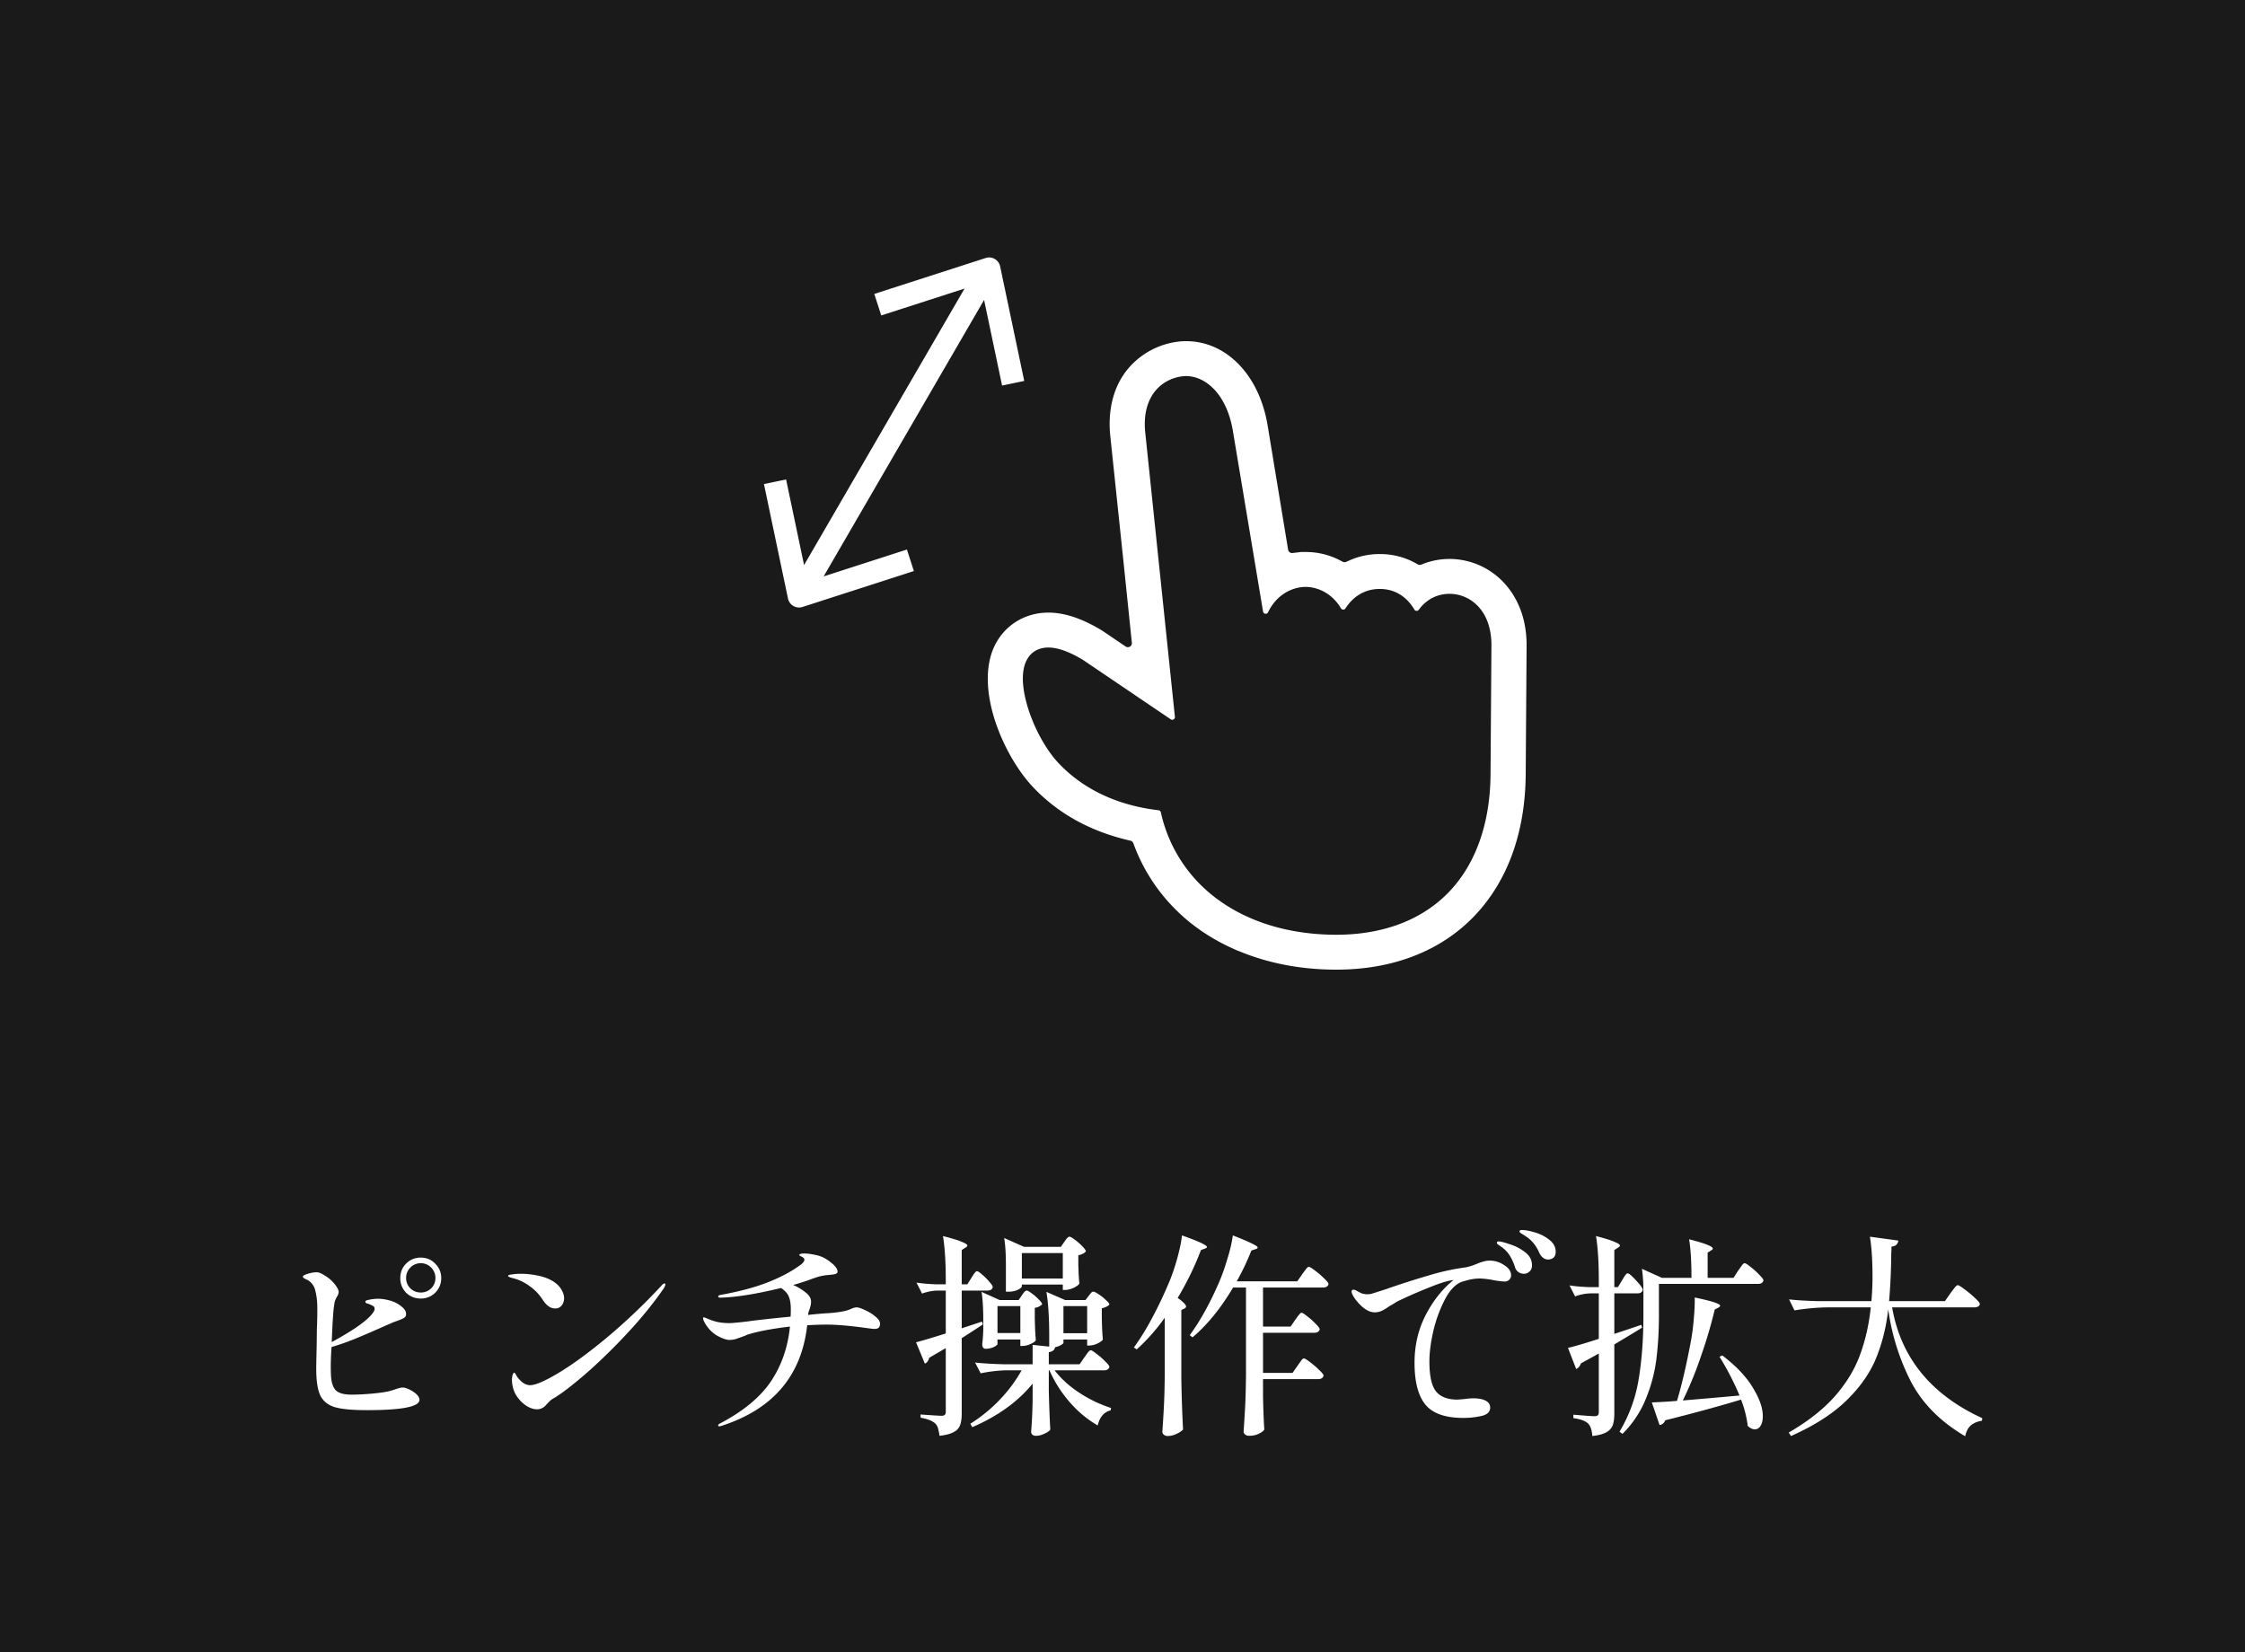 <svg width="125" height="92" viewBox="0 0 125 92" fill="none" xmlns="http://www.w3.org/2000/svg"><rect x="0" y="0" width="125" height="92" fill="#808080" stroke="none"/><path fill="#000" fill-opacity=".8" d="M0 0h125v92H0z"/><path d="M54.878 14.369l.13-.029a.632.632 0 01.68.499l1.34 6.375-1.233.258-1.002-4.769L45.86 32.1l4.637-1.497.387 1.199-6.2 2a.63.63 0 01-.81-.47l-1.338-6.375 1.233-.258 1.001 4.769 8.935-15.397-4.638 1.496-.387-1.198 6.199-2zM74.306 54c-1.888-.013-3.656-.35-5.254-1.004a5.257 5.257 0 00-.118-.046c-.042-.016-.085-.032-.126-.05l-.039-.019a1.954 1.954 0 00-.068-.032c-1.295-.575-2.42-1.348-3.345-2.3a9.956 9.956 0 01-2.212-3.481l-.042-.111a.223.223 0 00-.158-.138l-.116-.028c-2.147-.506-3.934-1.501-5.31-2.958-.857-.906-1.64-2.268-2.097-3.642-.526-1.586-.56-3.044-.097-4.105.53-1.215 1.697-1.97 3.047-1.97.888 0 1.846.315 2.928.961l.06.035 1.314.891a.223.223 0 00.348-.206l-.484-4.685-.727-6.925-.002-.025c-.123-1.468.237-2.738 1.04-3.675a4.341 4.341 0 012.732-1.458c.154-.02.311-.029.465-.029 2.207 0 4.02 1.837 4.514 4.57l.007.036 1.155 7.007c.02.118.128.199.247.185l.456-.055a.24.24 0 01.026-.002h.276a4.101 4.101 0 011.933.49l.099.052a.225.225 0 00.201.006l.102-.047a4.14 4.14 0 011.762-.387h.032a4.09 4.09 0 011.995.523l.093.053a.23.23 0 00.192.013l.099-.039c.47-.184.968-.277 1.48-.277h.031a4.15 4.15 0 013.065 1.405c.55.62 1.202 1.719 1.19 3.439l-.05 7.155c-.023 3.256-1.027 5.998-2.902 7.93C80.178 52.981 77.536 54 74.409 54h-.103zm-9.796-8.877a.147.147 0 01.125.114 8.158 8.158 0 003.16 4.846c1.727 1.273 3.984 1.956 6.527 1.973h.087c2.607 0 4.777-.826 6.275-2.39 1.49-1.558 2.29-3.824 2.308-6.552l.05-7.156c.014-1.972-1.19-2.879-2.313-2.887h-.014c-.766 0-1.344.373-1.719.888a.148.148 0 01-.247-.014c-.378-.65-1.016-1.14-1.91-1.146h-.016c-.873 0-1.512.46-1.906 1.081a.149.149 0 01-.254-.004c-.473-.806-1.259-1.186-1.953-1.19h-.014c-.759 0-1.632.447-2.09 1.41-.062.131-.257.105-.28-.038L68.633 23.92c-.372-2.058-1.568-2.976-2.588-2.976-.074 0-.149.005-.222.014-1.058.132-2.234 1.009-2.065 3.042l1.66 15.922a.149.149 0 01-.231.137L60.3 36.75l-.011-.007c-.769-.459-1.396-.682-1.92-.682-.58 0-1.024.283-1.25.798-.379.87-.03 2.158.21 2.848.379 1.082.983 2.127 1.616 2.797 1.98 2.096 4.54 2.494 5.564 2.62zM23.428 70.036c.32 0 .588.112.804.336.224.224.336.492.336.804 0 .32-.112.592-.336.816a1.118 1.118 0 01-.804.324c-.32 0-.592-.108-.816-.324a1.132 1.132 0 01-.324-.816c0-.32.108-.588.324-.804a1.11 1.11 0 01.816-.336zm0 1.944a.807.807 0 00.576-.228c.16-.16.24-.352.24-.576a.8.8 0 00-.24-.588.786.786 0 00-.576-.24.786.786 0 00-.576.24.8.8 0 00-.24.588c0 .224.08.416.24.576.16.152.352.228.576.228zm-1.008 5.292c.096 0 .22.036.372.108.152.072.284.16.396.264.112.104.168.208.168.312 0 .384-.976.576-2.928.576-.808 0-1.404-.056-1.788-.168-.384-.12-.652-.336-.804-.648-.152-.32-.228-.812-.228-1.476 0-.208.008-.64.024-1.296l.012-.972c.016-.296.024-.668.024-1.116 0-.36-.036-.68-.108-.96a.886.886 0 00-.456-.624.925.925 0 01-.204-.108c-.024-.024-.036-.048-.036-.072 0-.048.092-.1.276-.156.184-.056.348-.084.492-.084.12 0 .288.072.504.216.224.136.42.324.588.564.088.128.132.236.132.324a.507.507 0 01-.084.24c-.088.144-.14.284-.156.42-.056.304-.104 1.012-.144 2.124 1.32-.72 2.1-1.288 2.34-1.704a.318.318 0 00.048-.156c0-.064-.032-.116-.096-.156a1.565 1.565 0 00-.312-.132.267.267 0 01-.084-.036.117.117 0 01-.024-.06c0-.04.028-.068.084-.084.216-.056.424-.084.624-.084.232 0 .488.044.768.132.208.072.392.176.552.312.16.128.24.264.24.408 0 .096-.04.168-.12.216-.08.048-.188.096-.324.144l-.3.108a6.497 6.497 0 01-.204.096c-.088.032-.2.08-.336.144-.576.256-1.088.476-1.536.66-.448.184-.892.34-1.332.468-.04.568-.052 1.06-.036 1.476.008.408.088.708.24.9.16.184.46.276.9.276.352 0 .744-.02 1.176-.06.432-.04.756-.088.972-.144l.276-.084c.08-.032.156-.056.228-.072a.646.646 0 01.204-.036zm8.484-4.404c-.248 0-.476-.16-.684-.48a2.695 2.695 0 00-.756-.78 2.594 2.594 0 00-.972-.444c-.136-.04-.204-.076-.204-.108 0-.04.076-.068.228-.084.152-.024.308-.036.468-.036a4.7 4.7 0 011.044.12c.36.08.656.208.888.384.16.12.28.256.36.408.088.152.132.3.132.444a.64.64 0 01-.132.408.446.446 0 01-.372.168zm-2.34 4.416a1.986 1.986 0 01-.06-.408c0-.12.012-.22.036-.3.032-.088.06-.132.084-.132.032 0 .072.048.12.144.048.088.116.176.204.264.176.192.368.288.576.288.288 0 .808-.224 1.56-.672.752-.448 1.636-1.092 2.652-1.932a33.344 33.344 0 003.084-2.928c.072-.088.132-.132.18-.132.032 0 .048.016.048.048 0 .056-.036.14-.108.252-.568.816-1.22 1.62-1.956 2.412a32.53 32.53 0 01-2.124 2.1c-.688.608-1.26 1.068-1.716 1.38l-.216.144a2.038 2.038 0 00-.252.156 3.292 3.292 0 00-.24.24c-.152.184-.328.276-.528.276-.272 0-.548-.124-.828-.372-.272-.256-.444-.532-.516-.828zm19.14-4.476c.096 0 .252.052.468.156.216.096.408.216.576.36.168.136.252.268.252.396 0 .104-.028.18-.084.228-.048.04-.124.06-.228.06-.064 0-.236-.02-.516-.06-.88-.12-1.588-.18-2.124-.18-.36 0-.728.012-1.104.036-.312 2.8-1.892 4.664-4.74 5.592a.571.571 0 01-.156.036c-.04 0-.06-.016-.06-.048 0-.048.04-.088.12-.12 1.288-.68 2.228-1.46 2.82-2.34.592-.888.944-1.904 1.056-3.048-.992.12-1.76.264-2.304.432a.902.902 0 00-.156.06l-.12.048c-.176.064-.324.116-.444.156a1.218 1.218 0 01-.336.048c-.184 0-.424-.084-.72-.252a1.867 1.867 0 01-.684-.744.478.478 0 01-.072-.204c0-.04.016-.06.048-.06.008 0 .052.016.132.048.232.104.444.176.636.216.2.04.408.06.624.06.176 0 .528-.032 1.056-.096.368-.056 1.16-.144 2.376-.264.008-.088.012-.22.012-.396 0-.304-.036-.54-.108-.708-.064-.168-.192-.32-.384-.456l-.048-.036c-1.392.336-2.512.516-3.36.54-.096 0-.144-.02-.144-.06 0-.048.048-.08.144-.096 1.056-.192 1.936-.428 2.64-.708.712-.28 1.316-.604 1.812-.972.136-.104.204-.196.204-.276 0-.064-.048-.12-.144-.168-.096-.048-.144-.076-.144-.084 0-.064.092-.096.276-.096.184 0 .4.028.648.084.288.056.56.188.816.396.264.2.396.38.396.54 0 .048-.04.088-.12.12-.08.024-.224.044-.432.06a2.715 2.715 0 00-.48.084c-.144.04-.332.104-.564.192-.296.104-.588.196-.876.276.28.12.536.28.768.48.152.136.228.288.228.456 0 .128-.036.288-.108.48-.024.056-.044.14-.06.252.528-.056.9-.088 1.116-.096.232-.016.452-.04.66-.072.208-.032.364-.068.468-.108.048-.016.116-.044.204-.084a.693.693 0 01.264-.06zm6.384-1.644l.096-.156c.048-.072.088-.124.12-.156.032-.04.064-.06.096-.06.048 0 .144.064.288.192.144.12.276.252.396.396.128.144.192.244.192.3-.032.128-.132.192-.3.192h-1.428v2.1l1.128-.372.048.156c-.184.128-.576.384-1.176.768v4.164c0 .28-.028.5-.084.66a.698.698 0 01-.348.396c-.176.104-.444.176-.804.216a3.223 3.223 0 00-.084-.42.597.597 0 00-.144-.252c-.144-.152-.42-.264-.828-.336v-.18c.648.048 1.036.072 1.164.072.088 0 .148-.016.18-.048.04-.032.06-.092.06-.18v-3.54l-.924.54c-.04.168-.12.276-.24.324l-.492-1.188c.32-.08.872-.244 1.656-.492v-2.388h-.48a2.703 2.703 0 00-.84.168l-.312-.612c.304.048.672.08 1.104.096h.528v-.228c0-1.008-.052-1.828-.156-2.46.504.128.856.236 1.056.324.2.08.3.148.3.204 0 .04-.036.08-.108.12l-.204.132v1.908h.312l.228-.36zm5.172-2.004l.084-.12a.555.555 0 01.108-.12c.032-.032.064-.048.096-.048.048 0 .148.056.3.168.152.112.292.236.42.372.128.128.192.22.192.276a.425.425 0 01-.168.132.779.779 0 01-.252.084v.552l.012.324c.008.256.024.488.048.696-.032.072-.136.152-.312.24-.176.08-.336.12-.48.12h-.132v-.3h-2.28v.096c0 .056-.072.12-.216.192a1.142 1.142 0 01-.516.108h-.156v-1.464c0-.64-.032-1.148-.096-1.524l1.104.492h2.052l.192-.276zm-.084 2.04v-1.416h-2.28V71.2h2.28zm-2.28.936c.024-.032.052-.072.084-.12.04-.048.072-.084.096-.108a.16.16 0 01.096-.036c.048 0 .14.052.276.156.144.104.276.22.396.348.12.12.18.208.18.264a.698.698 0 01-.408.192v.624l.012.372c.008.296.024.564.048.804-.032.072-.132.144-.3.216a1.07 1.07 0 01-.432.108h-.132v-.36H55.54v.252c0 .04-.068.096-.204.168a1.038 1.038 0 01-.468.096.15.15 0 01-.132-.072.296.296 0 01-.048-.168c.024-.192.04-.372.048-.54l.012-.252v-.528c0-.68-.032-1.216-.096-1.608l1.008.456h1.056l.18-.264zm3.48 3.456c.032-.04.072-.096.12-.168.056-.08.1-.136.132-.168.04-.04.076-.06.108-.06.048 0 .156.068.324.204.176.128.336.268.48.42.152.144.228.244.228.3a.184.184 0 01-.096.144.341.341 0 01-.192.048h-2.76c.36.472.824.892 1.392 1.26a7.323 7.323 0 001.752.84l-.024.132a.853.853 0 00-.456.276c-.12.136-.208.324-.264.564a6.159 6.159 0 01-1.548-1.284 7.019 7.019 0 01-1.14-1.788h-.036v1.128c.024.936.052 1.66.084 2.172-.048.08-.156.156-.324.228-.16.08-.32.12-.48.12-.088 0-.156-.024-.204-.072a.254.254 0 01-.06-.168c.04-.424.068-.988.084-1.692v-.972c-.816 1-1.936 1.808-3.36 2.424l-.108-.192a8.43 8.43 0 001.632-1.332 8.048 8.048 0 001.224-1.644h-.816c-.472.008-.96.064-1.464.168l-.312-.6c.44.048.972.08 1.596.096h1.608v-1.08l.924.096v-.588c0-1.008-.052-1.828-.156-2.46l1.044.456h1.128l.18-.228a1.471 1.471 0 01.168-.204.16.16 0 01.096-.036c.048 0 .144.048.288.144.152.096.288.204.408.324.128.112.192.196.192.252a.504.504 0 01-.168.12.934.934 0 01-.252.084v.6l.012.372c.008.28.024.536.048.768-.04.072-.144.148-.312.228a1.09 1.09 0 01-.444.108h-.12v-.336h-1.32v.192c0 .024-.048.064-.144.12a1.043 1.043 0 01-.336.12h.012c-.024.152-.14.244-.348.276v.672h1.716l.264-.384zm-3.564-1.356v-1.5H55.54v1.5h1.272zm3.72.012v-1.512h-1.32v1.512h1.32zm4.32-.864a10.655 10.655 0 01-1.56 1.764l-.156-.108a13.88 13.88 0 001.02-1.656c.344-.64.664-1.316.96-2.028.16-.384.308-.824.444-1.32.136-.504.22-.916.252-1.236.928.328 1.392.544 1.392.648 0 .024-.036.052-.108.084l-.228.084a16.51 16.51 0 01-1.296 2.664c.312.224.468.384.468.48 0 .04-.032.08-.096.12l-.168.072v3.84c.016.992.048 1.932.096 2.82a1.16 1.16 0 01-.36.24c-.168.08-.336.12-.504.12a.303.303 0 01-.204-.072.216.216 0 01-.084-.168c.032-.472.06-.928.084-1.368.024-.448.04-1.032.048-1.752v-3.228zm7.656-2.424c.032-.048.076-.108.132-.18.056-.08.1-.136.132-.168.04-.04.076-.06.108-.06.048 0 .16.068.336.204.184.136.356.284.516.444.16.152.24.256.24.312-.032.128-.136.192-.312.192h-3.336v2.172h1.536l.264-.384c.032-.04.072-.096.12-.168a1.8 1.8 0 01.132-.156c.032-.04.064-.06.096-.06.048 0 .156.068.324.204.168.128.324.268.468.42.144.144.216.244.216.3-.032.128-.136.192-.312.192h-2.844v2.232h1.644l.276-.396.12-.168c.056-.08.1-.14.132-.18.04-.04.076-.06.108-.06.048 0 .16.068.336.204.184.136.356.284.516.444.16.152.24.256.24.312-.032.128-.136.192-.312.192h-3.06v.96c.016.776.04 1.392.072 1.848-.048.08-.148.156-.3.228-.152.08-.336.12-.552.12a.351.351 0 01-.216-.072.216.216 0 01-.084-.168c.032-.472.06-.928.084-1.368.024-.448.04-1.032.048-1.752v-4.896h-.72c-.688 1.16-1.44 2.084-2.256 2.772l-.156-.12c.592-.808 1.144-1.808 1.656-3 .16-.376.312-.812.456-1.308a7.77 7.77 0 00.288-1.248c.512.2.868.352 1.068.456.208.096.312.168.312.216 0 .04-.04.072-.12.096l-.228.072a13.475 13.475 0 01-.816 1.716h3.372l.276-.396zm10.44-.756c.288 0 .556.084.804.252.256.16.384.348.384.564a.321.321 0 01-.108.252.326.326 0 01-.24.096 4.32 4.32 0 01-.612-.072 4.463 4.463 0 00-.768-.096c-.208 0-.412.024-.612.072a5.082 5.082 0 00-.456.132c-.344.152-.648.488-.912 1.008a7.58 7.58 0 00-.624 1.728c-.144.632-.216 1.192-.216 1.68 0 .792.12 1.344.36 1.656.248.312.648.468 1.2.468l.324-.024c.24-.032.428-.048.564-.048.288 0 .516.044.684.132.168.088.252.216.252.384 0 .24-.164.396-.492.468a4.58 4.58 0 01-1.008.108c-.992 0-1.692-.244-2.1-.732-.408-.496-.612-1.276-.612-2.34 0-.96.204-1.84.612-2.64.416-.808.936-1.464 1.56-1.968-.024 0-.076.008-.156.024-.28.048-.704.188-1.272.42-.56.224-1.124.472-1.692.744-.096.056-.18.108-.252.156l-.192.108a2.86 2.86 0 01-.432.264.925.925 0 01-.396.084c-.232 0-.472-.112-.72-.336-.248-.232-.42-.452-.516-.66a.318.318 0 01-.048-.156c0-.072.036-.108.108-.108.048 0 .1.016.156.048.112.064.212.116.3.156a1.021 1.021 0 00.54.024c.056-.016.32-.1.792-.252.824-.288 1.608-.54 2.352-.756a12.915 12.915 0 012.04-.456c.184-.024.412-.092.684-.204.152-.064.28-.108.384-.132.104-.032.216-.048.336-.048zm3.24-.06a.472.472 0 01-.252-.084.712.712 0 01-.216-.264 2.45 2.45 0 00-.324-.552 1.993 1.993 0 00-.48-.42 4.968 4.968 0 00-.192-.12c-.08-.048-.12-.092-.12-.132 0-.048.052-.072.156-.072.168 0 .4.044.696.132.304.088.572.224.804.408.24.184.36.408.36.672 0 .152-.044.264-.132.336a.497.497 0 01-.3.096zm-1.344.792a.567.567 0 01-.288-.084.517.517 0 01-.204-.288 2.763 2.763 0 00-.288-.636 1.698 1.698 0 00-.468-.492l-.144-.096c-.072-.048-.108-.092-.108-.132 0-.048.036-.072.108-.072.104 0 .308.052.612.156.312.096.596.244.852.444.256.192.384.436.384.732 0 .152-.048.268-.144.348a.448.448 0 01-.312.12zm5.472.36a1.48 1.48 0 00.096-.156.928.928 0 01.12-.168c.032-.04.064-.06.096-.06.072 0 .228.132.468.396.248.264.372.44.372.528-.032.128-.132.192-.3.192h-1.284v2.256a97.314 97.314 0 001.5-.504l.048.156-.468.288-1.08.648v3.84c0 .272-.028.488-.084.648a.75.75 0 01-.348.396c-.176.104-.44.176-.792.216-.024-.32-.096-.544-.216-.672-.144-.16-.424-.268-.84-.324v-.192c.656.056 1.048.084 1.176.084.088 0 .148-.016.18-.048.04-.032.06-.092.06-.18v-3.264a13.58 13.58 0 01-.408.228 6.051 6.051 0 01-.288.156l-.3.168c-.056.16-.144.264-.264.312l-.456-1.176c.408-.096.98-.264 1.716-.504v-2.532h-.48a2.703 2.703 0 00-.84.168l-.312-.612c.304.048.672.08 1.104.096h.528v-.384c0-1.008-.052-1.828-.156-2.46.496.128.84.236 1.032.324.2.08.3.148.3.204 0 .04-.036.08-.108.12l-.204.132v2.064h.204l.228-.384zm6.468-.54l.12-.168c.056-.08.1-.14.132-.18.04-.04.076-.06.108-.06.048 0 .156.068.324.204.176.136.34.284.492.444.152.152.228.256.228.312-.032.128-.132.192-.3.192h-5.52v1.752c0 .832-.044 1.616-.132 2.352a8.513 8.513 0 01-.576 2.244 5.828 5.828 0 01-1.32 2.004l-.168-.12a8.199 8.199 0 001.068-2.928c.176-1.064.264-2.244.264-3.54v-1.272c0-.544-.028-.988-.084-1.332l1.116.504h1.644c0-.904-.044-1.62-.132-2.148.88.224 1.32.396 1.32.516 0 .032-.032.068-.096.108l-.192.12v1.404h1.44l.264-.408zM93.7 77.992c.96-.08 2.012-.172 3.156-.276a15.394 15.394 0 00-1.116-2.16l.156-.072c.776.592 1.344 1.192 1.704 1.8.368.6.552 1.128.552 1.584 0 .224-.04.4-.12.528-.08.136-.188.204-.324.204-.128 0-.26-.064-.396-.192a5.964 5.964 0 00-.372-1.464c-1.272.384-2.68.768-4.224 1.152a.378.378 0 01-.312.264l-.432-1.26c.44-.016.908-.044 1.404-.084.28-.952.54-2.076.78-3.372.072-.4.124-.812.156-1.236.04-.432.056-.816.048-1.152.528.112.896.204 1.104.276.208.072.312.132.312.18 0 .032-.032.068-.096.108l-.204.108a26.06 26.06 0 01-.744 2.532 20.888 20.888 0 01-1.032 2.532zm14.904-5.976c.032-.048.08-.112.144-.192a1.71 1.71 0 01.156-.192c.04-.04.076-.06.108-.06.048 0 .172.076.372.228.208.152.4.312.576.48.184.168.276.28.276.336a.184.184 0 01-.096.144.405.405 0 01-.204.048h-4.584c.488 2.8 2.16 4.856 5.016 6.168l-.012.144c-.256.04-.464.128-.624.264-.152.136-.256.336-.312.6-1.376-.808-2.384-1.824-3.024-3.048a12.567 12.567 0 01-1.26-4.02c-.12 1.032-.356 1.964-.708 2.796-.352.824-.908 1.6-1.668 2.328-.752.72-1.764 1.364-3.036 1.932l-.132-.192c1.064-.616 1.916-1.284 2.556-2.004.64-.728 1.108-1.492 1.404-2.292.304-.808.508-1.7.612-2.676h-2.448a12.16 12.16 0 00-1.8.168l-.3-.612c.44.048.972.08 1.596.096h2.988l.024-.336a14.313 14.313 0 00.036-.996c0-.92-.048-1.672-.144-2.256l1.584.216a.407.407 0 01-.108.228c-.056.056-.148.092-.276.108 0 .16-.004.28-.012.36a34.832 34.832 0 01-.12 2.676h3.108l.312-.444z" fill="#fff"/></svg>